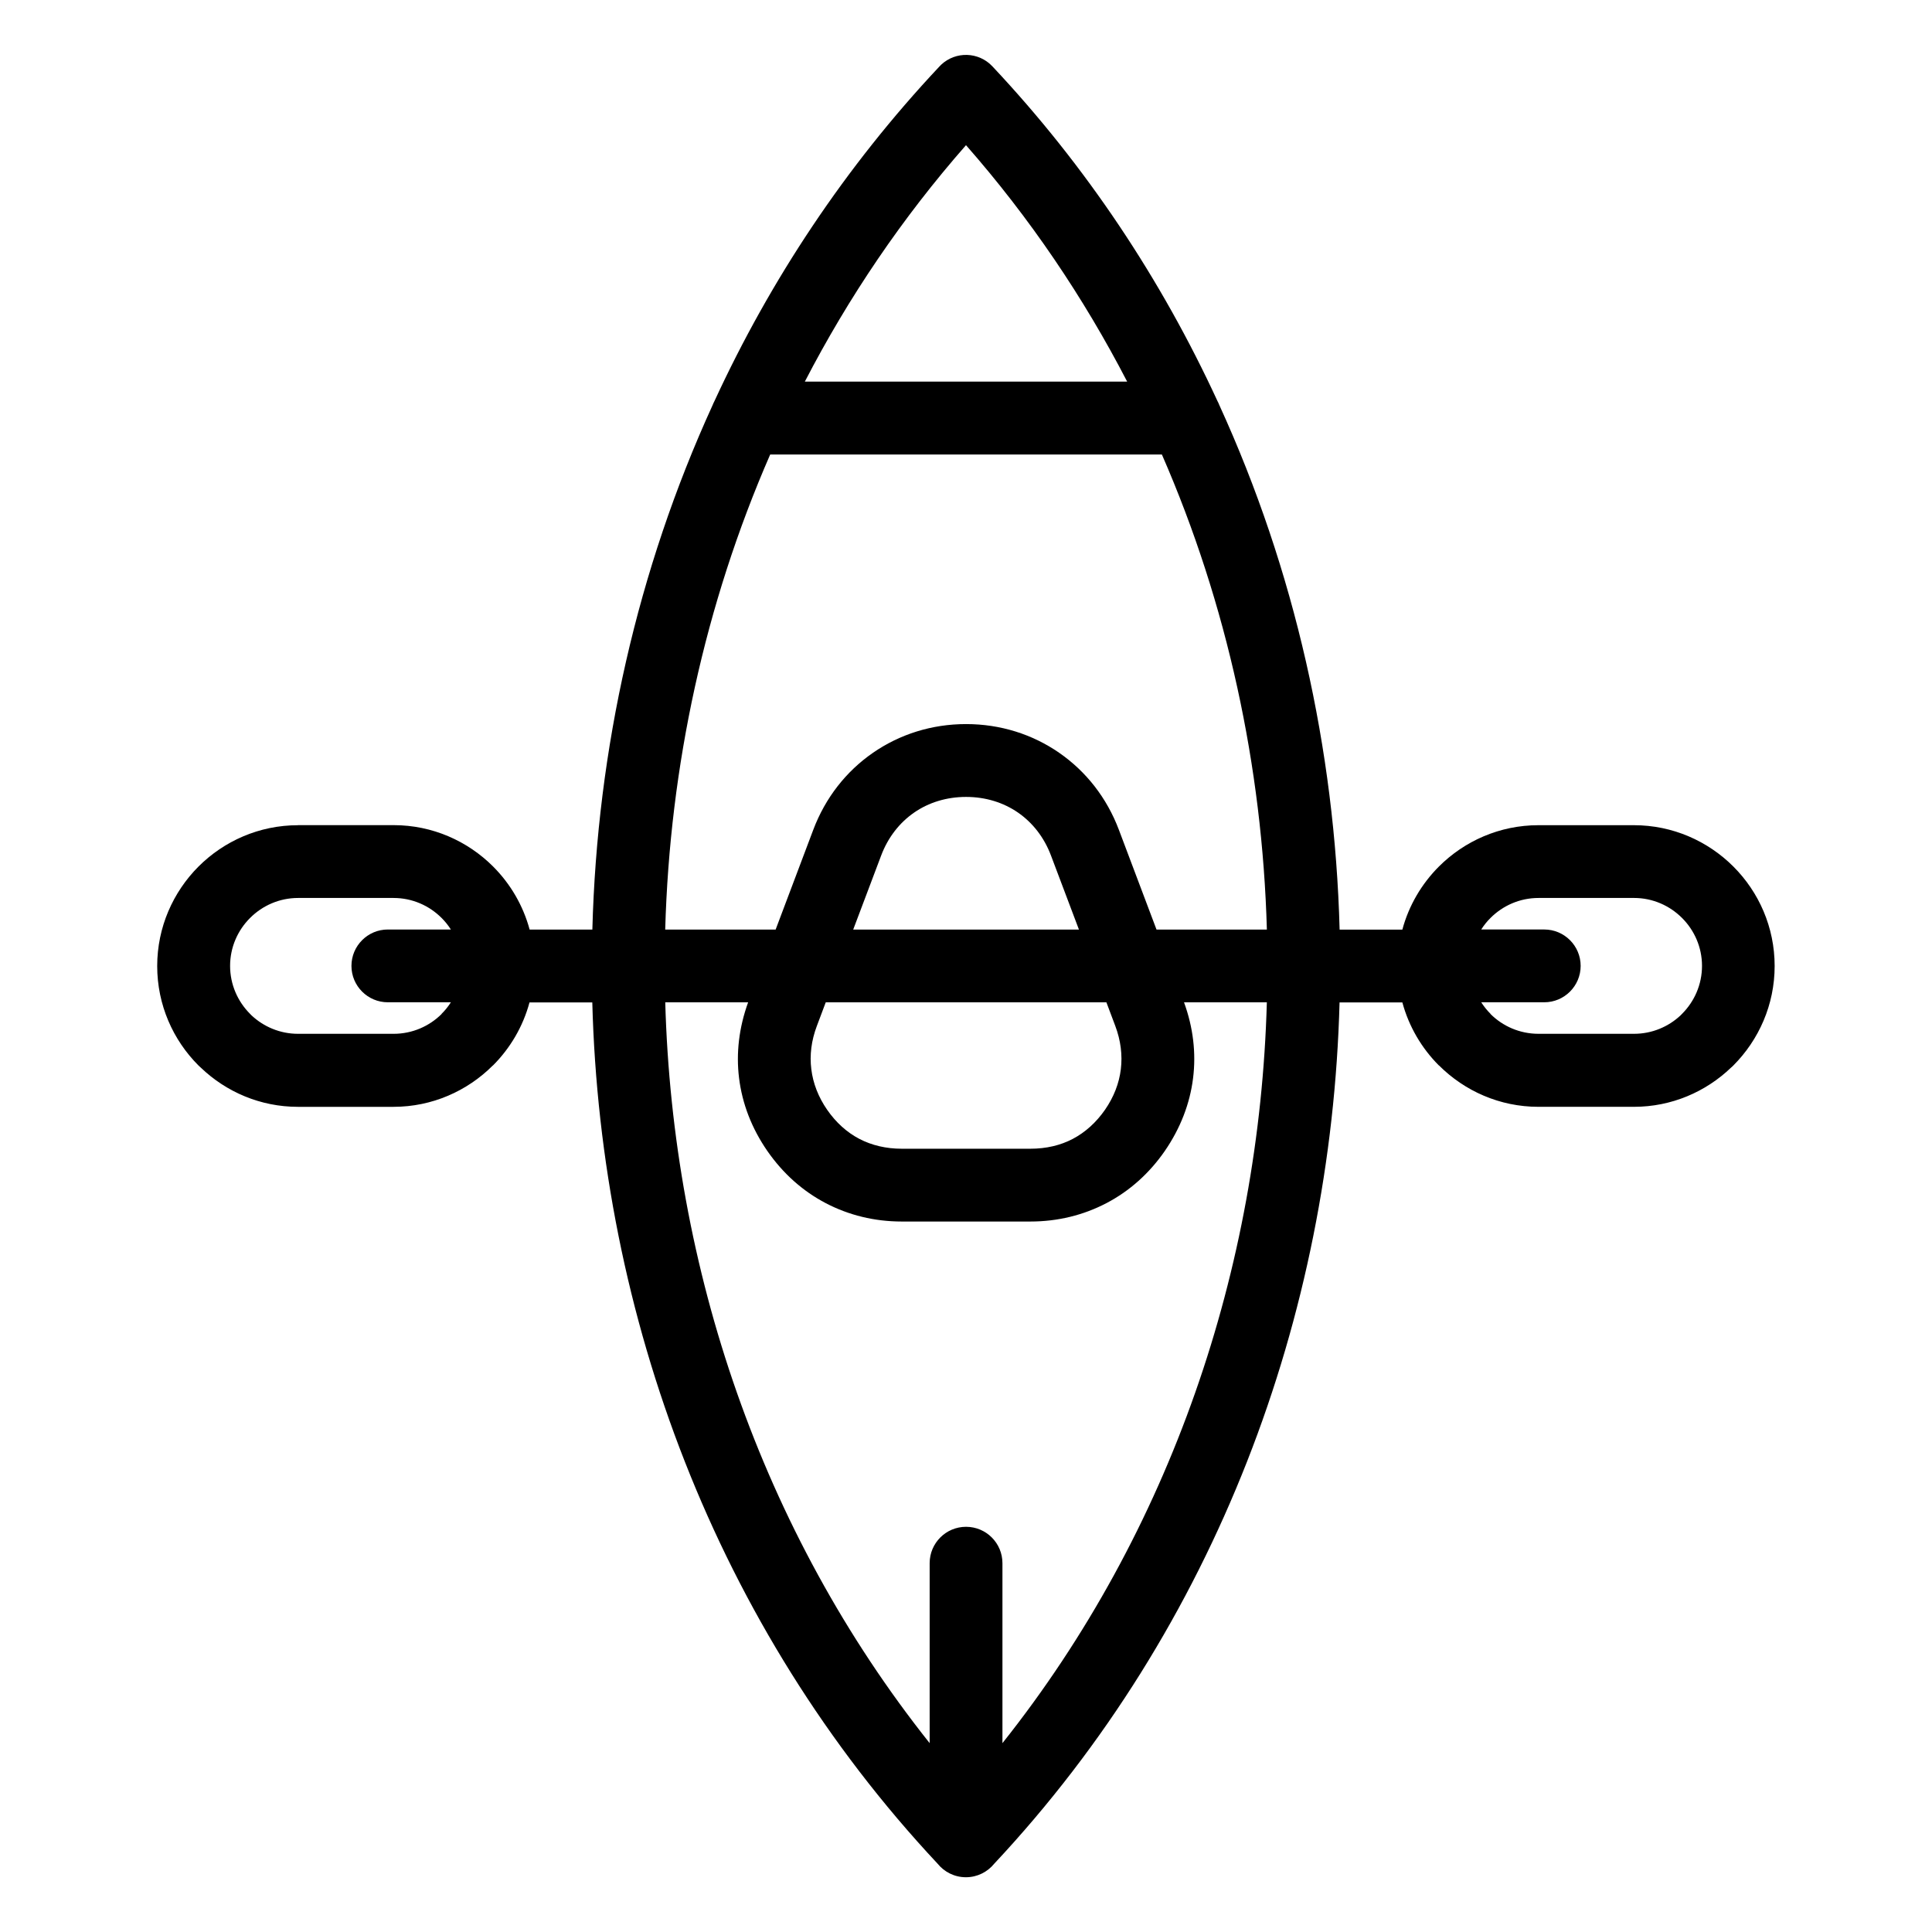 <?xml version="1.0" encoding="UTF-8"?>
<!-- Uploaded to: SVG Find, www.svgrepo.com, Generator: SVG Find Mixer Tools -->
<svg fill="#000000" width="800px" height="800px" version="1.1" viewBox="144 144 512 512" xmlns="http://www.w3.org/2000/svg">
 <path d="m400.01 182.46c-16.93 19.285-31.164 40.355-42.715 62.664h85.41c-11.547-22.309-25.785-43.379-42.715-62.664zm-151.7 199.51h-25.316c-4.941 0-9.445 2.023-12.711 5.289-3.281 3.266-5.305 7.769-5.305 12.711 0 4.941 2.023 9.445 5.289 12.711l0.395 0.406c3.234 3.023 7.574 4.883 12.332 4.883h25.316c4.957 0 9.477-2.012 12.742-5.273l-0.031-0.016c0.938-0.922 1.77-1.965 2.465-3.066h-16.703c-5.32 0-9.645-4.324-9.645-9.645 0-5.32 4.324-9.645 9.645-9.645h16.703c-0.711-1.117-1.543-2.144-2.465-3.066-3.266-3.266-7.769-5.289-12.711-5.289zm-25.316-19.301h25.316c10.277 0 19.602 4.203 26.359 10.957 4.566 4.566 7.949 10.293 9.688 16.715h16.625c1.254-47.746 11.879-95.25 31.859-138.96 0.152-0.395 0.332-0.785 0.527-1.148 14.781-32.043 34.629-62.031 59.504-88.523l0.527-0.543c3.871-3.644 9.961-3.461 13.602 0.422 24.938 26.527 44.812 56.559 59.625 88.66 0.195 0.363 0.379 0.754 0.527 1.148 19.98 43.711 30.59 91.215 31.859 138.96h16.625c1.723-6.41 5.125-12.152 9.688-16.715 6.758-6.758 16.098-10.957 26.359-10.957h25.316c10.277 0 19.602 4.203 26.359 10.957 6.758 6.758 10.941 16.082 10.941 26.359 0 10.277-4.203 19.602-10.941 26.359-0.195 0.195-0.395 0.395-0.605 0.559-6.711 6.438-15.793 10.398-25.754 10.398h-25.316c-10.246 0-19.559-4.203-26.328-10.957l-0.016-0.016-0.016 0.016c-4.566-4.566-7.949-10.293-9.688-16.715h-16.641c-2.191 83.039-32.691 165.4-91.52 228.26-1.77 2.176-4.473 3.582-7.496 3.582-3.039 0-5.742-1.406-7.512-3.598-58.809-62.848-89.312-145.2-91.504-228.24h-16.641c-1.723 6.41-5.125 12.152-9.688 16.715l-0.016-0.016-0.016 0.016c-6.758 6.758-16.082 10.957-26.328 10.957h-25.316c-9.961 0-19.043-3.961-25.754-10.398-0.211-0.168-0.406-0.363-0.605-0.559-6.758-6.758-10.941-16.082-10.941-26.359 0-10.277 4.203-19.602 10.941-26.359 6.758-6.758 16.098-10.957 26.359-10.957zm354.04 19.301h-25.316c-4.941 0-9.445 2.023-12.711 5.289-0.938 0.922-1.77 1.965-2.465 3.066h16.703c5.32 0 9.645 4.324 9.645 9.645 0 5.32-4.324 9.645-9.645 9.645h-16.703c0.711 1.117 1.543 2.144 2.465 3.066l-0.031 0.016c3.266 3.266 7.785 5.273 12.742 5.273h25.316c4.762 0 9.098-1.859 12.332-4.883l0.395-0.406c3.266-3.266 5.289-7.769 5.289-12.711 0-4.941-2.023-9.445-5.305-12.711-3.266-3.266-7.769-5.289-12.711-5.289zm-256.73 8.375h29.246l9.961-26.406c3.219-8.555 8.766-15.555 15.824-20.434 7.074-4.898 15.566-7.617 24.684-7.617 9.113 0 17.625 2.719 24.684 7.617 7.059 4.883 12.605 11.879 15.824 20.434l9.961 26.406h29.246c-1.211-43.195-10.473-86.152-27.824-125.9h-103.8c-17.352 39.75-26.617 82.707-27.824 125.9zm49.816 0h59.809l-7.406-19.617c-1.812-4.82-4.883-8.723-8.75-11.395-3.856-2.66-8.586-4.141-13.754-4.141-5.168 0-9.914 1.48-13.754 4.141-3.871 2.676-6.938 6.574-8.75 11.395l-7.406 19.617zm109.62 19.285h-21.961c2.434 6.664 3.219 13.453 2.402 20.059-0.832 6.769-3.356 13.316-7.496 19.332-4.141 5.984-9.387 10.641-15.477 13.828-6.106 3.188-12.906 4.867-20.148 4.867h-34.082c-7.227 0-14.043-1.676-20.148-4.867-6.09-3.188-11.336-7.859-15.477-13.828-4.156-6.016-6.664-12.559-7.496-19.332-0.816-6.606-0.016-13.375 2.402-20.059h-21.961c1.965 70.344 25.316 140.04 70.07 196.32v-47.688c0-5.336 4.324-9.645 9.645-9.645 5.32 0 9.645 4.309 9.645 9.645v47.688c44.754-56.285 68.121-125.99 70.07-196.32zm-42.531 0h-74.379l-2.359 6.273c-1.449 3.84-1.934 7.707-1.465 11.441 0.453 3.734 1.859 7.375 4.188 10.746 2.359 3.402 5.246 6 8.539 7.723 3.281 1.707 7.074 2.613 11.246 2.613h34.082c4.172 0 7.981-0.891 11.246-2.613 3.297-1.738 6.184-4.336 8.539-7.723 2.328-3.371 3.734-6.996 4.188-10.746 0.453-3.734-0.031-7.617-1.465-11.441z"/>
</svg>